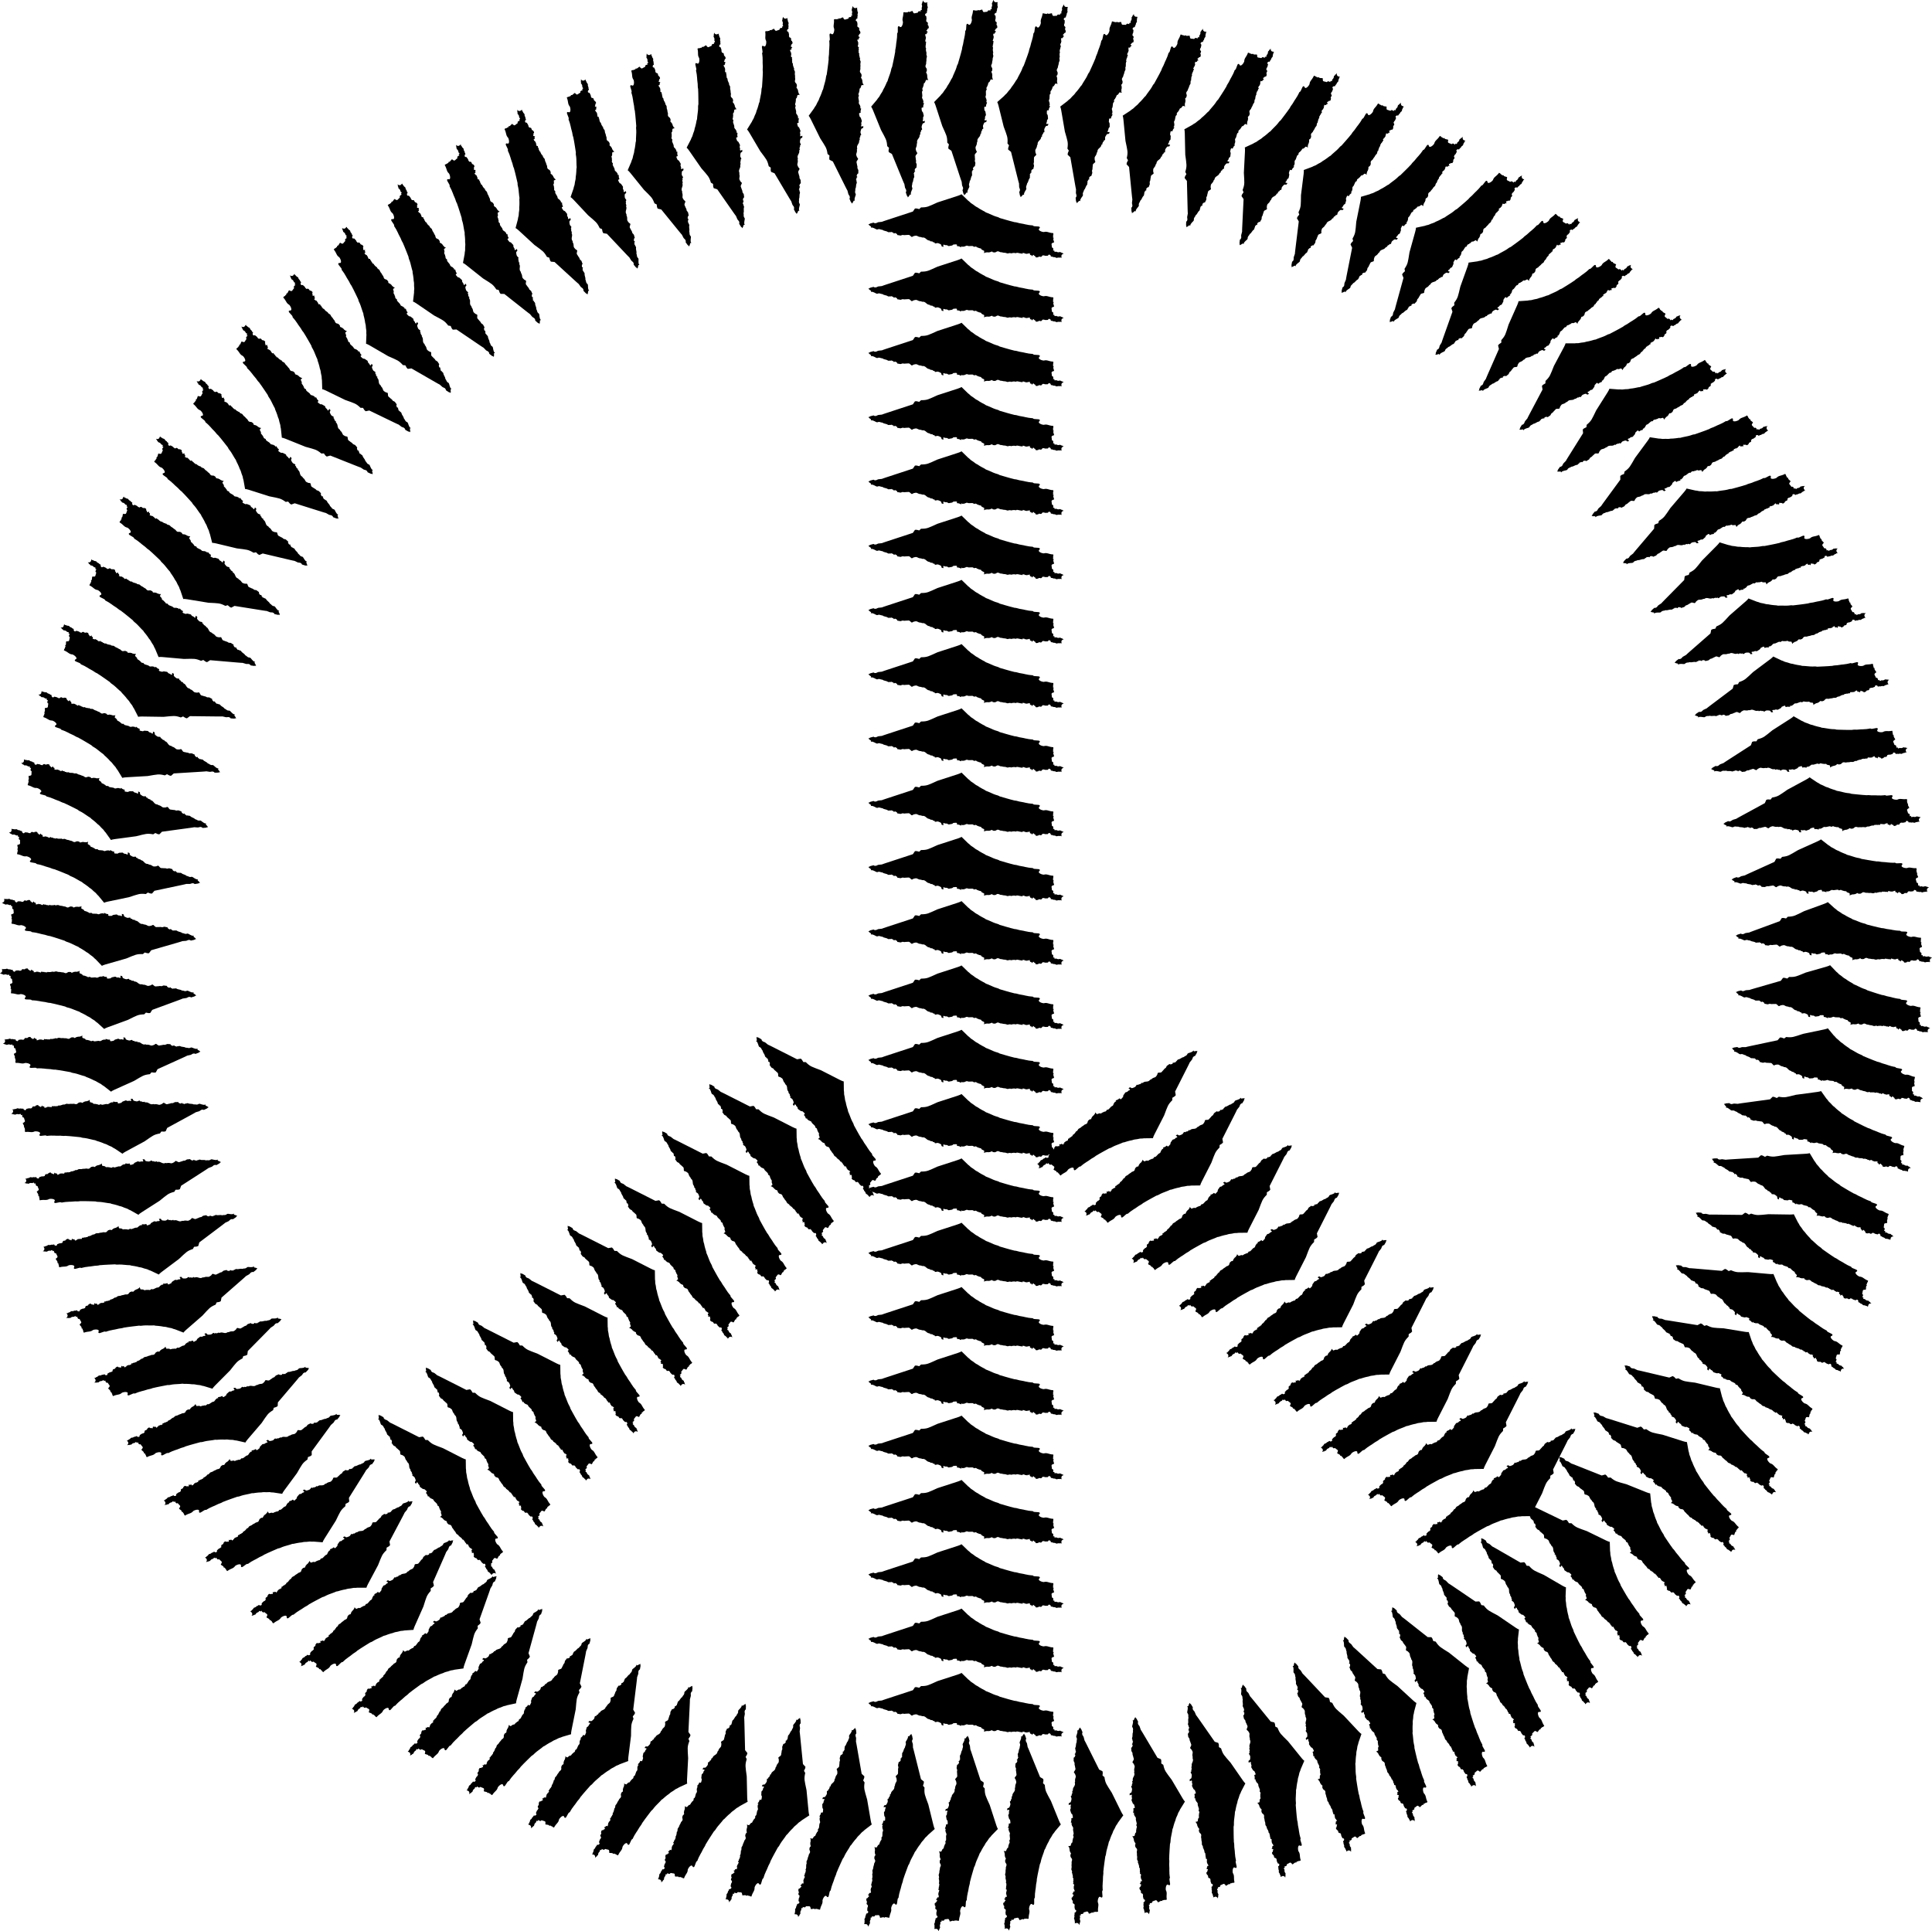 <?xml version="1.0" encoding="utf-8"?>
<svg version="1.1" id="Layer_1" xmlns="http://www.w3.org/2000/svg" xmlns:xlink="http://www.w3.org/1999/xlink" x="0px" y="0px"
	 viewBox="0 0 5000 4998.143" enable-background="new 0 0 5000 4998.143" xml:space="preserve">
<symbol  id="TOF" viewBox="-48.998 -150 97.996 300">
	<g>
		<path d="M48.461,143.801c0.047-0.478-0.028-0.611-0.15-1.054c-0.373-1.361,0.874-3.167,0.328-4.346
			c-0.283-0.613-0.743-1.001-0.861-1.71c-0.159-0.973-0.045-2.021-0.259-2.981c-0.09-0.405-0.57-0.502-0.6-0.943
			c-0.049-0.688,0.105-2.745-0.902-2.597c-1.228,0.18-1.412-0.87-1.678-1.093c-0.443-0.371-0.679-1.044-0.602-1.614
			c0.096-0.69,1.258-1.333,1.719-1.781c-0.113-1.262,0.058-1.528,0.098-2.471c0.172-4.206-1.084-2.018-0.491-4.62
			c0.077-0.343-0.154-0.686-0.227-1.031c3.759-2.243,2.014-3.171,2.014-4.684c0-0.476,0.212-1.059,0.174-1.579
			c0.666,0.148,0.698-0.458,0.795-0.951c0.381-1.901,0.729-3.469-1.174-3.87l-0.551-0.283
			c-0.366-1.189-1.419-2.364-2.134-2.812c1.037-1.086,0.549-0.621,2.252-2.143
			c-0.264-0.18-0.594-0.469-0.836-0.422c-0.645,0.124-0.42-0.637-0.941-0.724c-0.233-0.039,0.15-0.645,0.15-0.752
			c0-0.731-0.231-0.536-0.711-0.684c-0.555-0.171-0.141-1.221-2.102-0.424c-0.399-0.568,0.666-0.877-0.013-1.476
			c-0.452-0.399,0.278-0.617,0.424-0.863c0.394-0.664-0.502-0.855-0.328-1.271c0.118-0.285,0.463-0.328,0.737-0.328
			c0.279,0,0.007-0.707-0.028-0.876c-0.128-0.623,0.088-1.003-0.381-1.571c-0.234-0.281,0.624-0.981,0.054-1.121
			c-0.6-0.146,0.268-0.394-0.698-0.793c-0.458-0.189,0.341-0.829,0.15-1.23c-0.161-0.345-0.883-0.636-0.722-1.026
			c0.392-0.956,2.391-1.147,1.146-2.475c-0.354-0.379-0.551-1.116-0.137-1.586c0.431-0.487-0.39-0.446-0.313-0.969
			c0.034-0.229,0.167-0.431,0.15-0.671c-0.024-0.358-0.381-0.352-0.6-0.532c-0.09-0.073,0.081-1.166,0.081-1.382
			c0-0.812,0.028-0.801-0.463-1.408c-0.18-0.221,0.617-1.521,0.737-1.873c0.257-0.752-0.146-0.735-0.287-1.298
			c-0.069-0.281,0.028-0.694,0.028-0.999c0-0.681-0.221-1.433-0.083-2.091c0.069-0.334,0.3-0.664,0.383-1.012
			c0.186-0.782-0.806-0.664,0.081-1.504c0.889-0.84-0.341-1.279-0.341-1.927c0-0.366,0.249-1.029,0.191-1.382
			c-0.144-0.902,0.493-1.62,0.493-2.46c0-0.757-0.371-1.215-0.493-1.927c-0.309-1.832-0.731-1.657-0.587-2.981
			c0.142-1.292-0.958-4.453-0.846-5.332c0.107-0.834-0.174-1.494-0.546-2.214
			c-2.135-4.126,0.335-4.412,0.859-7.247c0.052-0.267-0.04-3.718-0.818-3.718c-0.499,0-0.306-0.534-0.491-0.834
			c-0.206-0.332-0.169-0.499,0.109-0.752c0.403-0.369,0.096-1.007,0.491-1.436c0.504-0.547,0.54-0.981,0.517-1.749
			c-0.006-0.264-0.079-0.806,0.098-1.012c0.298-0.349,0.088-1.23-0.041-1.626
			c-0.321-0.979,0.217-1.541,0.217-2.462c0-2.181,0.334-1.086,1.014-3.109c-0.225-0.009-0.456-0.009-0.694,0.024
			c-0.195,0.292-0.585,0.069-1.208,0.146c-1.373,0.169-1.635,0.379-2.13-0.958c-0.208-0.564-1.564-3.396-2.115-3.418
			c-1.103-0.043-0.885-0.634-1.202-1.504c-0.249-0.684-0.463-1.65-0.574-2.393
			c-0.238-0.366-0.439-0.926-0.682-1.341c-0.201-0.339-0.278-0.484-0.109-0.902
			c0.098-0.244-0.443-0.529-0.587-0.682c-0.754-0.804-1.071-2.336-0.587-3.405
			c0.906-2.001-1.091-0.819-1.091-4.129c-0.079-0.917,0.021-1.862,0.083-2.796
			c0.244-3.771-0.356-2.769-0.356-4.095c-0.238-0.201-0.482-0.744-0.246-1.041c0-1.637,0.519-0.549,0.519-1.858
			c0-0.572,0.377-0.793,0.667-1.232c0.266-0.797,0.219-1.005,0.219-1.832c0-0.686,0.617-1.213,0.163-1.873
			c-0.42-0.611-0.532-1.022-0.532-1.778c0.18,0,0.87,0.818,0.902,0.398c0.032-0.433,0.225-0.549,0.476-0.506
			c-1.073-3.092-1.8-3.276-1.62-6.011c-0.367-0.276-0.72-0.519-0.795-0.523c-0.855-0.062-1.588,0.686-1.884-0.767
			c-0.259-1.271,0.219-3.501,0.219-4.894c0.621-0.156,1.356-1.446,1.5-2.079c0.193-0.848,0.174-1.762,0.411-2.569
			c1.059-3.606-0.306-2.998-0.874-4.704c-0.041-0.598-0.251-1.425-0.163-1.995c0.079-0.516-0.054-0.896-0.054-1.369
			c-0.311-0.156-0.786-1.042-0.628-1.393c0.255-0.574,0.026-0.649,0.026-1.232
			c0.636-0.158,1.121,0.328,2.539,0.328c0.304,0,0.388,0.105,0.628,0.165c-0.399-2.608-0.111-3.171-2.552-3.405
			c-1.335-0.128-2.141-2.696-2.634-3.855c-1.275-2.998,0.334-3.81-0.015-5.728c-0.12-0.664-0.189-0.278-0.654-0.547
			c-0.231-0.133-0.562-0.347-0.806-0.424c-0.409-0.596,0.094-2.064-0.682-2.351
			c-1.037-0.386-0.628-0.834-0.804-1.806c-0.071-0.39-0.478-0.924-0.478-1.163c0-0.013,0.913-1.256,0.15-1.256
			c-0.754,0-0.812,0.688-1.528-3.105c-0.195-1.026-2.833-3.982-2.976-4.17c-2.034-2.666-0.934-4.082-1.38-5.674
			c-0.079-0.285-0.461-0.274-0.546-0.656c-0.206-0.943,0.458-2.424-1.939-6.767
			c-0.656-1.191,0.139-3.714,0.383-4.976c0.362-1.155,2.092-2.486,0.848-3.733c-3.81-3.816-2.484-3.722-2.484-7.151
			c-0.217-0.759,0.079-1.562,0.176-2.323c0.332-2.597-0.877-3.874-0.081-4.526
			c0.619-0.506,0.041-1.121,0.246-1.258c0.705-0.471,0.341-1.438,0.341-2.186c-0.426-1.035-0.306-2.484-0.574-3.57
			c-0.154-0.619-0.519-0.452-0.983-0.561c-0.919-0.214-2.741-3.626-1.98-3.938
			c0.692-0.281,0.863-1.489-0.191-1.641c-0.624-0.208-0.778-0.926-0.804-1.504
			c-0.036-0.756-0.81-0.741-1.039-1.258c-0.142-0.324,0.356-0.506,0.491-0.737c0.154-0.259-0.006-1.2-0.068-1.519
			c-0.315-1.648,1.266-2.092-1.065-5.359c-1.541-5.488-1.241-5.029-1.924-5.784
			c-0.851-0.941-0.497-3.426-1.298-4.374c-1.238-5.28,2.147-2.535-1.298-8.49c-0.667-1.155-0.863-2.316-1.378-3.487
			l0.06-2.554c-2.389,1.579-1.108-0.467-5.096-3.652l-0.328,1.641l-0.819,0.956
			c-0.787,2.839-0.461,1.609-1.433,5.415l0.819,1.354l0.068,2.269l-1.502,3.529l-0.628,5.741
			c-1.373,3.469,0.793-2.933-15.739,47.443l-4.682,3.24l-0.083,2.516l0.969,4.018l-2.58,2.749
			c0,9.825-1.299,11.134-7.654,25.329C-49.125-4.724-46.741-11.344-48.998-6.864c0.39,0.33,9.443,9.572,9.729,9.992
			c0.647,0.951,1.926,2.571,2.784,3.296c1.378,1.104,2.34,3.444,3.508,4.839c1.627,1.946,3.255,4.11,4.258,6.454
			c0.358,0.3,3.364,4.905,6.538,11.278c1.026,0.637,1.881,3.652,2.362,4.772c4.179,9.714,4.249,9.36,4.886,11.608
			c0.594,2.094,1.224,4.584,2.471,6.399c0,0,5.46,18.45,5.884,21c0.84,1.794,0.107,2.681,1.528,7.301
			c0.643,2.087,0.129-0.073,1.652,8.203c0.381,2.07,1.136,4.117,1.298,6.219c0.36,0.497,0.831,6.184,0.9,6.371
			c-0.184,0.634,0.015,1.414,0.341,1.942c2.192,1.485,0.27,9.6,2.458,10.528c1.806,0.765,2.494-2.946,4.708-0.958
			c1.603,1.44,2.685,4.954,2.784,7.056c-1.494,5.646,1.208,6.697,1.699,14.7c1.749-0.101,3.141,0.309,3.244-0.412
			c0.443-0.064,0.669-0.253,1.119,0.109c0.958,0.772,1.888-1.403,2.717,0.574
			c0.292,0.703,1.354-0.281,1.828-0.328c1.093-0.105,4.331,1.176,4.519,1.176c0.186,0,1.014-0.392,1.215-0.491
			c0-1.266-0.756,0.073,1.011-2.844c0.705-1.166,3.422-0.068,4.571-0.068c0.609,0,1.106-0.081,1.626,0.15
			c0.681,0.304,0.581,1.264,1.065,1.749c0.189,0.022,1.879,0.621,3.248,0.178c0.812-0.263,0.743-0.596,0.615,1.382
			c-0.092,1.423,1.965-0.831,1.965,1.899c0,0.517-0.855,0.18,0.028,2.188c1.744,3.969-0.793,4.423,0.667,6.111
			c1.116,1.288,0.227,1.341,0.493,1.901c0.139,0.296,0.564,0.278,0.778,0.682c0.257,0.491,0.184,0.934,0.45,1.408
			c0.772,1.386,0.673-0.502,0.887-1.011c0.278-0.666,1.768-1.954,2.644-1.954l1.288,0.026
			c1.307,0.45,1.344-0.079,1.706-0.096c0.866-0.041,0.491-0.364,0.041-0.643
			C47.741,145.345,48.405,144.403,48.461,143.801z"/>
	</g>
</symbol>
<g>
</g>
<g>
</g>
<g>
	<g>
		
			<use xlink:href="#TOF"  width="97.996" height="300" x="-48.998" y="-150" transform="matrix(-1.191 -1.191 -1.191 1.191 2917.227 2895.785)" overflow="visible"/>
		
			<use xlink:href="#TOF"  width="97.996" height="300" x="-48.998" y="-150" transform="matrix(-1.191 -1.191 -1.191 1.191 3039.558 3018.116)" overflow="visible"/>
		
			<use xlink:href="#TOF"  width="97.996" height="300" x="-48.998" y="-150" transform="matrix(-1.191 -1.191 -1.191 1.191 3161.842 3140.4)" overflow="visible"/>
		
			<use xlink:href="#TOF"  width="97.996" height="300" x="-48.998" y="-150" transform="matrix(-1.191 -1.191 -1.191 1.191 3284.177 3262.735)" overflow="visible"/>
		
			<use xlink:href="#TOF"  width="97.996" height="300" x="-48.998" y="-150" transform="matrix(-1.191 -1.191 -1.191 1.191 3406.62 3385.178)" overflow="visible"/>
		
			<use xlink:href="#TOF"  width="97.996" height="300" x="-48.998" y="-150" transform="matrix(-1.191 -1.191 -1.191 1.191 3528.908 3507.466)" overflow="visible"/>
		
			<use xlink:href="#TOF"  width="97.996" height="300" x="-48.998" y="-150" transform="matrix(-1.191 -1.191 -1.191 1.191 3651.145 3629.703)" overflow="visible"/>
		
			<use xlink:href="#TOF"  width="97.996" height="300" x="-48.998" y="-150" transform="matrix(-1.191 -1.191 -1.191 1.191 3773.225 3751.783)" overflow="visible"/>
		
			<use xlink:href="#TOF"  width="97.996" height="300" x="-48.998" y="-150" transform="matrix(-1.191 -1.191 -1.191 1.191 3895.413 3873.97)" overflow="visible"/>
	</g>
	<g>
		
			<use xlink:href="#TOF"  width="97.996" height="300" x="-48.998" y="-150" transform="matrix(-1.191 1.191 1.191 1.191 1155.211 3843.859)" overflow="visible"/>
		
			<use xlink:href="#TOF"  width="97.996" height="300" x="-48.998" y="-150" transform="matrix(-1.191 1.191 1.191 1.191 1277.542 3721.528)" overflow="visible"/>
		
			<use xlink:href="#TOF"  width="97.996" height="300" x="-48.998" y="-150" transform="matrix(-1.191 1.191 1.191 1.191 1399.826 3599.244)" overflow="visible"/>
		
			<use xlink:href="#TOF"  width="97.996" height="300" x="-48.998" y="-150" transform="matrix(-1.191 1.191 1.191 1.191 1522.162 3476.908)" overflow="visible"/>
		
			<use xlink:href="#TOF"  width="97.996" height="300" x="-48.998" y="-150" transform="matrix(-1.191 1.191 1.191 1.191 1644.604 3354.466)" overflow="visible"/>
		
			<use xlink:href="#TOF"  width="97.996" height="300" x="-48.998" y="-150" transform="matrix(-1.191 1.191 1.191 1.191 1766.893 3232.177)" overflow="visible"/>
		
			<use xlink:href="#TOF"  width="97.996" height="300" x="-48.998" y="-150" transform="matrix(-1.191 1.191 1.191 1.191 1889.129 3109.941)" overflow="visible"/>
		
			<use xlink:href="#TOF"  width="97.996" height="300" x="-48.998" y="-150" transform="matrix(-1.191 1.191 1.191 1.191 2011.209 2987.861)" overflow="visible"/>
		
			<use xlink:href="#TOF"  width="97.996" height="300" x="-48.998" y="-150" transform="matrix(-1.191 1.191 1.191 1.191 2133.397 2865.673)" overflow="visible"/>
	</g>
	
		<use xlink:href="#TOF"  width="97.996" height="300" x="-48.998" y="-150" transform="matrix(1.031622e-16 1.685 1.685 -1.031622e-16 2500 4412.549)" overflow="visible"/>
	
		<use xlink:href="#TOF"  width="97.996" height="300" x="-48.998" y="-150" transform="matrix(1.031622e-16 1.685 1.685 -1.031622e-16 2500 4246.03)" overflow="visible"/>
	
		<use xlink:href="#TOF"  width="97.996" height="300" x="-48.998" y="-150" transform="matrix(1.031622e-16 1.685 1.685 -1.031622e-16 2500 4079.514)" overflow="visible"/>
	
		<use xlink:href="#TOF"  width="97.996" height="300" x="-48.998" y="-150" transform="matrix(1.031622e-16 1.685 1.685 -1.031622e-16 2500 3913.087)" overflow="visible"/>
	
		<use xlink:href="#TOF"  width="97.996" height="300" x="-48.998" y="-150" transform="matrix(1.031622e-16 1.685 1.685 -1.031622e-16 2500 3746.632)" overflow="visible"/>
	
		<use xlink:href="#TOF"  width="97.996" height="300" x="-48.998" y="-150" transform="matrix(1.031622e-16 1.685 1.685 -1.031622e-16 2500 3580.224)" overflow="visible"/>
	
		<use xlink:href="#TOF"  width="97.996" height="300" x="-48.998" y="-150" transform="matrix(1.031622e-16 1.685 1.685 -1.031622e-16 2500 3413.767)" overflow="visible"/>
	
		<use xlink:href="#TOF"  width="97.996" height="300" x="-48.998" y="-150" transform="matrix(1.031622e-16 1.685 1.685 -1.031622e-16 2500 3247.339)" overflow="visible"/>
	
		<use xlink:href="#TOF"  width="97.996" height="300" x="-48.998" y="-150" transform="matrix(1.031622e-16 1.685 1.685 -1.031622e-16 2500 3080.807)" overflow="visible"/>
	
		<use xlink:href="#TOF"  width="97.996" height="300" x="-48.998" y="-150" transform="matrix(1.031622e-16 1.685 1.685 -1.031622e-16 2500 2914.273)" overflow="visible"/>
	
		<use xlink:href="#TOF"  width="97.996" height="300" x="-48.998" y="-150" transform="matrix(1.031622e-16 1.685 1.685 -1.031622e-16 2500 2747.863)" overflow="visible"/>
	
		<use xlink:href="#TOF"  width="97.996" height="300" x="-48.998" y="-150" transform="matrix(1.031622e-16 1.685 1.685 -1.031622e-16 2500 2581.407)" overflow="visible"/>
	
		<use xlink:href="#TOF"  width="97.996" height="300" x="-48.998" y="-150" transform="matrix(1.031622e-16 1.685 1.685 -1.031622e-16 2500 2414.92)" overflow="visible"/>
	
		<use xlink:href="#TOF"  width="97.996" height="300" x="-48.998" y="-150" transform="matrix(1.031622e-16 1.685 1.685 -1.031622e-16 2500 2248.615)" overflow="visible"/>
	
		<use xlink:href="#TOF"  width="97.996" height="300" x="-48.998" y="-150" transform="matrix(1.031622e-16 1.685 1.685 -1.031622e-16 2500 2082.278)" overflow="visible"/>
	
		<use xlink:href="#TOF"  width="97.996" height="300" x="-48.998" y="-150" transform="matrix(1.031622e-16 1.685 1.685 -1.031622e-16 2500 1915.889)" overflow="visible"/>
	
		<use xlink:href="#TOF"  width="97.996" height="300" x="-48.998" y="-150" transform="matrix(1.031622e-16 1.685 1.685 -1.031622e-16 2500 1749.63)" overflow="visible"/>
	
		<use xlink:href="#TOF"  width="97.996" height="300" x="-48.998" y="-150" transform="matrix(1.031622e-16 1.685 1.685 -1.031622e-16 2500 1583.372)" overflow="visible"/>
	
		<use xlink:href="#TOF"  width="97.996" height="300" x="-48.998" y="-150" transform="matrix(1.031622e-16 1.685 1.685 -1.031622e-16 2500 1417.004)" overflow="visible"/>
	
		<use xlink:href="#TOF"  width="97.996" height="300" x="-48.998" y="-150" transform="matrix(1.031622e-16 1.685 1.685 -1.031622e-16 2500 1250.669)" overflow="visible"/>
	
		<use xlink:href="#TOF"  width="97.996" height="300" x="-48.998" y="-150" transform="matrix(1.031622e-16 1.685 1.685 -1.031622e-16 2500 1084.279)" overflow="visible"/>
	
		<use xlink:href="#TOF"  width="97.996" height="300" x="-48.998" y="-150" transform="matrix(1.031622e-16 1.685 1.685 -1.031622e-16 2500 917.936)" overflow="visible"/>
	
		<use xlink:href="#TOF"  width="97.996" height="300" x="-48.998" y="-150" transform="matrix(1.031622e-16 1.685 1.685 -1.031622e-16 2500 751.563)" overflow="visible"/>
	
		<use xlink:href="#TOF"  width="97.996" height="300" x="-48.998" y="-150" transform="matrix(1.031622e-16 1.685 1.685 -1.031622e-16 2500 585.287)" overflow="visible"/>
	
		<use xlink:href="#TOF"  width="97.996" height="300" x="-48.998" y="-150" transform="matrix(1.68 -0.121 -0.121 -1.68 2336.003 258.61)" overflow="visible"/>
	
		<use xlink:href="#TOF"  width="97.996" height="300" x="-48.998" y="-150" transform="matrix(1.667 -0.243 -0.243 -1.667 2172.879 276.361)" overflow="visible"/>
	
		<use xlink:href="#TOF"  width="97.996" height="300" x="-48.998" y="-150" transform="matrix(1.645 -0.365 -0.365 -1.645 2011.493 305.982)" overflow="visible"/>
	
		<use xlink:href="#TOF"  width="97.996" height="300" x="-48.998" y="-150" transform="matrix(1.613 -0.485 -0.485 -1.613 1852.717 347.374)" overflow="visible"/>
	
		<use xlink:href="#TOF"  width="97.996" height="300" x="-48.998" y="-150" transform="matrix(1.573 -0.602 -0.602 -1.573 1697.413 400.335)" overflow="visible"/>
	
		<use xlink:href="#TOF"  width="97.996" height="300" x="-48.998" y="-150" transform="matrix(1.525 -0.716 -0.716 -1.525 1546.419 464.571)" overflow="visible"/>
	
		<use xlink:href="#TOF"  width="97.996" height="300" x="-48.998" y="-150" transform="matrix(1.468 -0.826 -0.826 -1.468 1400.539 539.71)" overflow="visible"/>
	
		<use xlink:href="#TOF"  width="97.996" height="300" x="-48.998" y="-150" transform="matrix(1.404 -0.931 -0.931 -1.404 1260.541 625.316)" overflow="visible"/>
	
		<use xlink:href="#TOF"  width="97.996" height="300" x="-48.998" y="-150" transform="matrix(1.333 -1.03 -1.03 -1.333 1127.152 720.9)" overflow="visible"/>
	
		<use xlink:href="#TOF"  width="97.996" height="300" x="-48.998" y="-150" transform="matrix(1.254 -1.125 -1.125 -1.254 1001.064 825.931)" overflow="visible"/>
	
		<use xlink:href="#TOF"  width="97.996" height="300" x="-48.998" y="-150" transform="matrix(1.17 -1.213 -1.213 -1.17 882.93 939.838)" overflow="visible"/>
	
		<use xlink:href="#TOF"  width="97.996" height="300" x="-48.998" y="-150" transform="matrix(1.079 -1.294 -1.294 -1.079 773.371 1062.018)" overflow="visible"/>
	
		<use xlink:href="#TOF"  width="97.996" height="300" x="-48.998" y="-150" transform="matrix(0.982 -1.369 -1.369 -0.982 672.976 1191.833)" overflow="visible"/>
	
		<use xlink:href="#TOF"  width="97.996" height="300" x="-48.998" y="-150" transform="matrix(0.879 -1.437 -1.437 -0.879 582.295 1328.613)" overflow="visible"/>
	
		<use xlink:href="#TOF"  width="97.996" height="300" x="-48.998" y="-150" transform="matrix(0.772 -1.498 -1.498 -0.772 501.843 1471.648)" overflow="visible"/>
	
		<use xlink:href="#TOF"  width="97.996" height="300" x="-48.998" y="-150" transform="matrix(0.66 -1.55 -1.55 -0.66 432.082 1620.192)" overflow="visible"/>
	
		<use xlink:href="#TOF"  width="97.996" height="300" x="-48.998" y="-150" transform="matrix(0.544 -1.595 -1.595 -0.544 373.419 1773.459)" overflow="visible"/>
	
		<use xlink:href="#TOF"  width="97.996" height="300" x="-48.998" y="-150" transform="matrix(0.425 -1.63 -1.63 -0.425 326.19 1930.628)" overflow="visible"/>
	
		<use xlink:href="#TOF"  width="97.996" height="300" x="-48.998" y="-150" transform="matrix(0.304 -1.657 -1.657 -0.304 290.647 2090.848)" overflow="visible"/>
	
		<use xlink:href="#TOF"  width="97.996" height="300" x="-48.998" y="-150" transform="matrix(0.182 -1.675 -1.675 -0.182 266.941 2253.249)" overflow="visible"/>
	
		<use xlink:href="#TOF"  width="97.996" height="300" x="-48.998" y="-150" transform="matrix(0.06 -1.684 -1.684 -0.06 255.118 2416.956)" overflow="visible"/>
	
		<use xlink:href="#TOF"  width="97.996" height="300" x="-48.998" y="-150" transform="matrix(-0.06 -1.684 -1.684 0.06 255.115 2581.102)" overflow="visible"/>
	
		<use xlink:href="#TOF"  width="97.996" height="300" x="-48.998" y="-150" transform="matrix(-0.182 -1.675 -1.675 0.182 266.925 2744.745)" overflow="visible"/>
	
		<use xlink:href="#TOF"  width="97.996" height="300" x="-48.998" y="-150" transform="matrix(-0.304 -1.657 -1.657 0.304 290.612 2907.105)" overflow="visible"/>
	
		<use xlink:href="#TOF"  width="97.996" height="300" x="-48.998" y="-150" transform="matrix(-0.425 -1.63 -1.63 0.425 326.136 3067.303)" overflow="visible"/>
	
		<use xlink:href="#TOF"  width="97.996" height="300" x="-48.998" y="-150" transform="matrix(-0.544 -1.595 -1.595 0.544 373.344 3224.461)" overflow="visible"/>
	
		<use xlink:href="#TOF"  width="97.996" height="300" x="-48.998" y="-150" transform="matrix(-0.659 -1.55 -1.55 0.659 431.986 3377.724)" overflow="visible"/>
	
		<use xlink:href="#TOF"  width="97.996" height="300" x="-48.998" y="-150" transform="matrix(-0.771 -1.498 -1.498 0.771 501.728 3526.269)" overflow="visible"/>
	
		<use xlink:href="#TOF"  width="97.996" height="300" x="-48.998" y="-150" transform="matrix(-0.879 -1.437 -1.437 0.879 582.161 3669.307)" overflow="visible"/>
	
		<use xlink:href="#TOF"  width="97.996" height="300" x="-48.998" y="-150" transform="matrix(-0.981 -1.369 -1.369 0.981 672.822 3806.093)" overflow="visible"/>
	
		<use xlink:href="#TOF"  width="97.996" height="300" x="-48.998" y="-150" transform="matrix(-1.078 -1.294 -1.294 1.078 773.2 3935.917)" overflow="visible"/>
	
		<use xlink:href="#TOF"  width="97.996" height="300" x="-48.998" y="-150" transform="matrix(-1.169 -1.213 -1.213 1.169 882.743 4058.109)" overflow="visible"/>
	
		<use xlink:href="#TOF"  width="97.996" height="300" x="-48.998" y="-150" transform="matrix(-1.254 -1.125 -1.125 1.254 1000.864 4172.03)" overflow="visible"/>
	
		<use xlink:href="#TOF"  width="97.996" height="300" x="-48.998" y="-150" transform="matrix(-1.333 -1.031 -1.031 1.333 1126.944 4277.079)" overflow="visible"/>
	
		<use xlink:href="#TOF"  width="97.996" height="300" x="-48.998" y="-150" transform="matrix(-1.404 -0.931 -0.931 1.404 1260.329 4372.684)" overflow="visible"/>
	
		<use xlink:href="#TOF"  width="97.996" height="300" x="-48.998" y="-150" transform="matrix(-1.468 -0.826 -0.826 1.468 1400.33 4458.313)" overflow="visible"/>
	
		<use xlink:href="#TOF"  width="97.996" height="300" x="-48.998" y="-150" transform="matrix(-1.525 -0.716 -0.716 1.525 1546.221 4533.477)" overflow="visible"/>
	
		<use xlink:href="#TOF"  width="97.996" height="300" x="-48.998" y="-150" transform="matrix(-1.573 -0.602 -0.602 1.573 1697.234 4597.737)" overflow="visible"/>
	
		<use xlink:href="#TOF"  width="97.996" height="300" x="-48.998" y="-150" transform="matrix(-1.613 -0.485 -0.485 1.613 1852.567 4650.721)" overflow="visible"/>
	
		<use xlink:href="#TOF"  width="97.996" height="300" x="-48.998" y="-150" transform="matrix(-1.645 -0.365 -0.365 1.645 2011.381 4692.133)" overflow="visible"/>
	
		<use xlink:href="#TOF"  width="97.996" height="300" x="-48.998" y="-150" transform="matrix(-1.667 -0.243 -0.243 1.667 2172.811 4721.769)" overflow="visible"/>
	
		<use xlink:href="#TOF"  width="97.996" height="300" x="-48.998" y="-150" transform="matrix(-1.68 -0.121 -0.121 1.68 2335.978 4739.528)" overflow="visible"/>
	
		<use xlink:href="#TOF"  width="97.996" height="300" x="-48.998" y="-150" transform="matrix(-1.685 0 0 1.685 2499.997 4745.428)" overflow="visible"/>
	
		<use xlink:href="#TOF"  width="97.996" height="300" x="-48.998" y="-150" transform="matrix(-1.68 0.121 0.121 1.68 2663.999 4739.53)" overflow="visible"/>
	
		<use xlink:href="#TOF"  width="97.996" height="300" x="-48.998" y="-150" transform="matrix(-1.667 0.243 0.243 1.667 2827.123 4721.779)" overflow="visible"/>
	
		<use xlink:href="#TOF"  width="97.996" height="300" x="-48.998" y="-150" transform="matrix(-1.645 0.365 0.365 1.645 2988.509 4692.158)" overflow="visible"/>
	
		<use xlink:href="#TOF"  width="97.996" height="300" x="-48.998" y="-150" transform="matrix(-1.613 0.485 0.485 1.613 3147.285 4650.766)" overflow="visible"/>
	
		<use xlink:href="#TOF"  width="97.996" height="300" x="-48.998" y="-150" transform="matrix(-1.573 0.602 0.602 1.573 3302.589 4597.805)" overflow="visible"/>
	
		<use xlink:href="#TOF"  width="97.996" height="300" x="-48.998" y="-150" transform="matrix(-1.525 0.716 0.716 1.525 3453.583 4533.569)" overflow="visible"/>
	
		<use xlink:href="#TOF"  width="97.996" height="300" x="-48.998" y="-150" transform="matrix(-1.468 0.826 0.826 1.468 3599.463 4458.429)" overflow="visible"/>
	
		<use xlink:href="#TOF"  width="97.996" height="300" x="-48.998" y="-150" transform="matrix(-1.404 0.931 0.931 1.404 3739.461 4372.823)" overflow="visible"/>
	
		<use xlink:href="#TOF"  width="97.996" height="300" x="-48.998" y="-150" transform="matrix(-1.333 1.03 1.03 1.333 3872.849 4277.239)" overflow="visible"/>
	
		<use xlink:href="#TOF"  width="97.996" height="300" x="-48.998" y="-150" transform="matrix(-1.254 1.125 1.125 1.254 3998.938 4172.208)" overflow="visible"/>
	
		<use xlink:href="#TOF"  width="97.996" height="300" x="-48.998" y="-150" transform="matrix(-1.17 1.213 1.213 1.17 4117.072 4058.301)" overflow="visible"/>
	
		<use xlink:href="#TOF"  width="97.996" height="300" x="-48.998" y="-150" transform="matrix(-1.079 1.294 1.294 1.079 4226.63 3936.121)" overflow="visible"/>
	
		<use xlink:href="#TOF"  width="97.996" height="300" x="-48.998" y="-150" transform="matrix(-0.982 1.369 1.369 0.982 4327.025 3806.305)" overflow="visible"/>
	
		<use xlink:href="#TOF"  width="97.996" height="300" x="-48.998" y="-150" transform="matrix(-0.879 1.437 1.437 0.879 4417.706 3669.525)" overflow="visible"/>
	
		<use xlink:href="#TOF"  width="97.996" height="300" x="-48.998" y="-150" transform="matrix(-0.772 1.498 1.498 0.772 4498.158 3526.49)" overflow="visible"/>
	
		<use xlink:href="#TOF"  width="97.996" height="300" x="-48.998" y="-150" transform="matrix(-0.66 1.55 1.55 0.66 4567.919 3377.946)" overflow="visible"/>
	
		<use xlink:href="#TOF"  width="97.996" height="300" x="-48.998" y="-150" transform="matrix(-0.544 1.595 1.595 0.544 4626.582 3224.679)" overflow="visible"/>
	
		<use xlink:href="#TOF"  width="97.996" height="300" x="-48.998" y="-150" transform="matrix(-0.425 1.63 1.63 0.425 4673.81 3067.51)" overflow="visible"/>
	
		<use xlink:href="#TOF"  width="97.996" height="300" x="-48.998" y="-150" transform="matrix(-0.304 1.657 1.657 0.304 4709.354 2907.29)" overflow="visible"/>
	
		<use xlink:href="#TOF"  width="97.996" height="300" x="-48.998" y="-150" transform="matrix(-0.182 1.675 1.675 0.182 4733.06 2744.889)" overflow="visible"/>
	
		<use xlink:href="#TOF"  width="97.996" height="300" x="-48.998" y="-150" transform="matrix(-0.06 1.684 1.684 0.06 4744.882 2581.182)" overflow="visible"/>
	
		<use xlink:href="#TOF"  width="97.996" height="300" x="-48.998" y="-150" transform="matrix(0.06 1.684 1.684 -0.06 4744.885 2417.036)" overflow="visible"/>
	
		<use xlink:href="#TOF"  width="97.996" height="300" x="-48.998" y="-150" transform="matrix(0.182 1.675 1.675 -0.182 4733.075 2253.394)" overflow="visible"/>
	
		<use xlink:href="#TOF"  width="97.996" height="300" x="-48.998" y="-150" transform="matrix(0.304 1.657 1.657 -0.304 4709.388 2091.033)" overflow="visible"/>
	
		<use xlink:href="#TOF"  width="97.996" height="300" x="-48.998" y="-150" transform="matrix(0.425 1.63 1.63 -0.425 4673.864 1930.836)" overflow="visible"/>
	
		<use xlink:href="#TOF"  width="97.996" height="300" x="-48.998" y="-150" transform="matrix(0.544 1.595 1.595 -0.544 4626.655 1773.678)" overflow="visible"/>
	
		<use xlink:href="#TOF"  width="97.996" height="300" x="-48.998" y="-150" transform="matrix(0.659 1.55 1.55 -0.659 4568.013 1620.414)" overflow="visible"/>
	
		<use xlink:href="#TOF"  width="97.996" height="300" x="-48.998" y="-150" transform="matrix(0.771 1.498 1.498 -0.771 4498.271 1471.87)" overflow="visible"/>
	
		<use xlink:href="#TOF"  width="97.996" height="300" x="-48.998" y="-150" transform="matrix(0.879 1.437 1.437 -0.879 4417.838 1328.832)" overflow="visible"/>
	
		<use xlink:href="#TOF"  width="97.996" height="300" x="-48.998" y="-150" transform="matrix(0.981 1.369 1.369 -0.981 4327.177 1192.046)" overflow="visible"/>
	
		<use xlink:href="#TOF"  width="97.996" height="300" x="-48.998" y="-150" transform="matrix(1.078 1.294 1.294 -1.078 4226.799 1062.222)" overflow="visible"/>
	
		<use xlink:href="#TOF"  width="97.996" height="300" x="-48.998" y="-150" transform="matrix(1.169 1.213 1.213 -1.169 4117.256 940.03)" overflow="visible"/>
	
		<use xlink:href="#TOF"  width="97.996" height="300" x="-48.998" y="-150" transform="matrix(1.254 1.125 1.125 -1.254 3999.135 826.109)" overflow="visible"/>
	
		<use xlink:href="#TOF"  width="97.996" height="300" x="-48.998" y="-150" transform="matrix(1.333 1.031 1.031 -1.333 3873.055 721.06)" overflow="visible"/>
	
		<use xlink:href="#TOF"  width="97.996" height="300" x="-48.998" y="-150" transform="matrix(1.404 0.931 0.931 -1.404 3739.669 625.455)" overflow="visible"/>
	
		<use xlink:href="#TOF"  width="97.996" height="300" x="-48.998" y="-150" transform="matrix(1.468 0.826 0.826 -1.468 3599.668 539.826)" overflow="visible"/>
	
		<use xlink:href="#TOF"  width="97.996" height="300" x="-48.998" y="-150" transform="matrix(1.525 0.716 0.716 -1.525 3453.778 464.663)" overflow="visible"/>
	
		<use xlink:href="#TOF"  width="97.996" height="300" x="-48.998" y="-150" transform="matrix(1.573 0.602 0.602 -1.573 3302.764 400.403)" overflow="visible"/>
	
		<use xlink:href="#TOF"  width="97.996" height="300" x="-48.998" y="-150" transform="matrix(1.613 0.485 0.485 -1.613 3147.431 347.419)" overflow="visible"/>
	
		<use xlink:href="#TOF"  width="97.996" height="300" x="-48.998" y="-150" transform="matrix(1.645 0.365 0.365 -1.645 2988.617 306.007)" overflow="visible"/>
	
		<use xlink:href="#TOF"  width="97.996" height="300" x="-48.998" y="-150" transform="matrix(1.667 0.243 0.243 -1.667 2827.187 276.371)" overflow="visible"/>
	
		<use xlink:href="#TOF"  width="97.996" height="300" x="-48.998" y="-150" transform="matrix(1.68 0.121 0.121 -1.68 2664.02 258.612)" overflow="visible"/>
	
		<use xlink:href="#TOF"  width="97.996" height="300" x="-48.998" y="-150" transform="matrix(1.685 0 0 -1.685 2500 252.715)" overflow="visible"/>
	<g>
	</g>
</g>
</svg>
